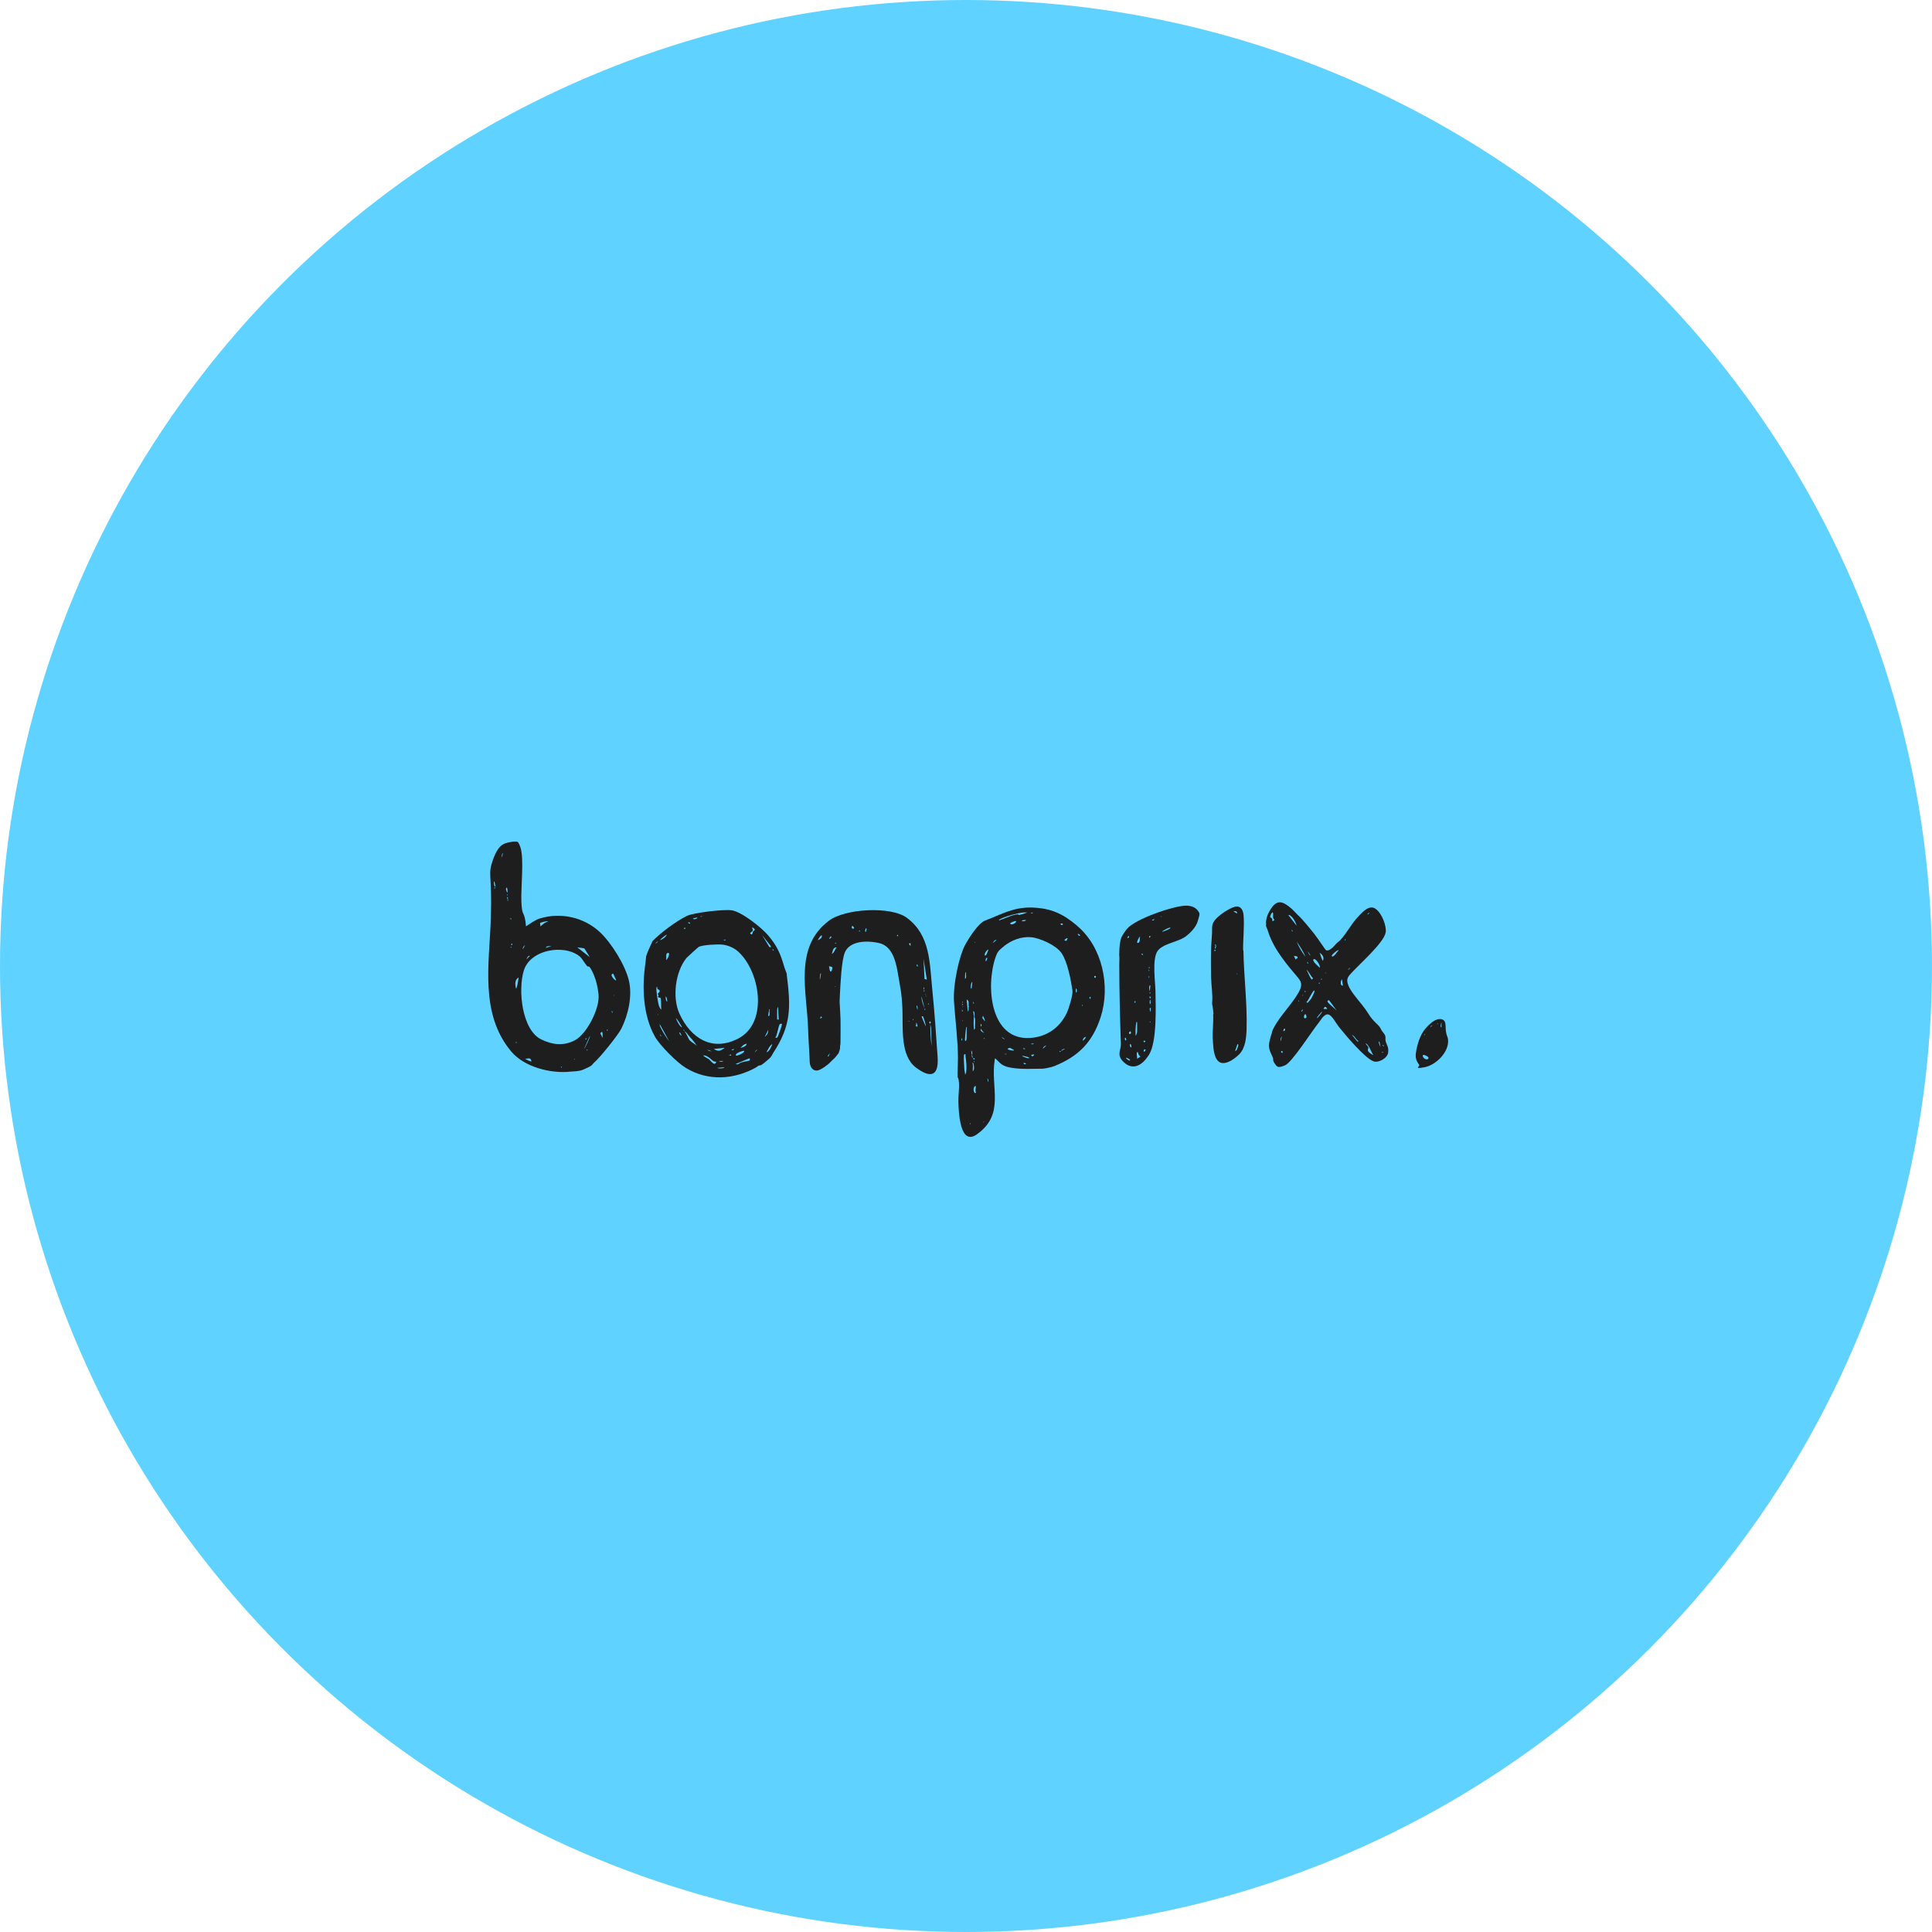 <?xml version="1.0" encoding="utf-8"?>
<svg xmlns="http://www.w3.org/2000/svg" width="260" height="260" viewBox="0 0 260 260" fill="none">
<circle cx="130" cy="130" r="130" fill="#5FD2FF"/>
<path d="M144.954 124.598C148.338 127.414 149.472 132.695 148.123 136.88C147.027 140.264 145.111 142.181 141.884 143.471C141.766 143.511 141.727 143.53 141.649 143.55C141.571 143.569 141.531 143.589 141.375 143.628C140.945 143.726 140.534 143.823 140.221 143.823C138.891 143.823 137.561 143.921 136.173 143.706C134.784 143.491 134.647 143.08 133.943 142.435C133.865 142.494 133.865 142.533 133.865 142.611C133.258 146.386 135.312 149.906 131.478 152.644C129.151 154.307 129.014 149.574 128.975 148.263C128.955 147.461 129.112 146.444 129.053 145.682C128.995 144.919 128.877 145.095 128.877 144.919C128.858 144.058 128.916 143.256 128.916 142.396C128.916 140.029 128.564 137.35 128.388 134.866C128.212 132.382 129.151 128.548 129.836 127.258C130.305 126.358 131.635 124.246 132.554 123.893C134.784 123.052 136.368 122.055 138.911 122.133C141.473 122.231 143.018 122.955 144.954 124.578V124.598ZM138.285 122.798C138.109 122.798 137.913 122.798 137.737 122.798C137.014 122.857 135.488 123.268 134.823 123.581C134.158 123.893 134.471 123.717 134.49 123.854C135.195 123.62 135.86 123.268 136.583 123.111C137.307 122.955 136.955 123.17 137.131 123.131C137.463 123.072 137.991 122.916 138.285 122.779V122.798ZM138.969 122.798L138.656 122.857C138.754 122.857 139.008 123.013 138.969 122.798ZM138.089 123.815C137.894 123.835 137.6 123.757 137.502 123.972C137.678 123.972 137.972 124.011 138.089 123.815ZM135.977 124.363C136.485 124.558 137.131 123.757 136.466 123.991C135.801 124.226 135.996 124.246 135.977 124.363ZM142.725 124.304C142.705 124.519 143.037 124.539 143.037 124.382C143.037 124.226 142.783 124.285 142.725 124.304ZM145.345 125.908C145.424 125.83 145.091 125.634 145.032 125.673C145.052 125.81 145.228 126.025 145.345 125.908ZM142.803 128.196C142.099 127.199 139.928 126.221 138.735 126.123C137.542 126.025 136.114 126.456 134.94 127.473C134.393 127.942 134.217 128.099 133.982 128.803C132.632 132.675 133.219 140.127 138.735 139.677C140.886 139.501 142.588 138.328 143.546 136.352C143.82 135.805 144.407 133.888 144.328 133.321C144.113 131.834 143.663 129.409 142.803 128.177V128.196ZM143.546 126.593C143.546 126.593 143.624 126.358 143.663 126.299C143.663 126.104 143.233 126.495 143.233 126.514C143.272 126.593 143.468 126.632 143.546 126.593ZM134.119 126.495C133.845 126.456 133.708 126.729 133.591 126.925L134.119 126.495ZM131.205 126.769C131.087 126.847 131.126 126.925 131.205 126.827C131.283 126.729 131.244 126.808 131.205 126.769ZM133.024 127.786C132.789 127.786 132.378 128.451 132.554 128.587C132.73 128.724 132.984 127.864 133.024 127.786ZM132.867 128.92C132.691 128.764 132.593 129.252 132.652 129.35C132.75 129.409 132.887 128.94 132.867 128.92ZM130.012 130.856C129.836 130.7 129.894 131.639 129.855 131.717C130.149 131.658 129.933 131.111 130.012 130.856ZM147.36 131.345C147.223 131.208 147.223 131.736 147.419 131.56C147.614 131.384 147.379 131.345 147.36 131.345ZM130.755 133.008C130.774 132.969 130.853 132.245 130.853 132.147C130.637 132.147 130.559 133.262 130.755 133.008ZM144.876 133.594C144.915 133.399 144.974 133.145 144.778 133.008C144.798 133.184 144.7 133.497 144.876 133.594ZM146.695 134.142C146.597 134.142 146.597 134.416 146.695 134.416C146.793 134.416 146.793 134.142 146.695 134.142ZM130.442 135.531C130.442 135.492 130.344 135.433 130.344 135.335C130.344 135.061 130.461 134.67 130.09 134.514L130.246 136.117C130.403 136.02 130.344 135.726 130.344 135.57C130.344 135.413 130.442 135.531 130.442 135.531ZM129.523 134.611V134.67H129.542C129.542 134.651 129.523 134.611 129.523 134.611ZM129.542 134.944V134.788H129.484C129.484 134.866 129.444 134.964 129.542 134.944ZM131.068 135.042C131.068 135.042 131.029 134.807 130.97 134.827C130.931 134.924 131.009 135.159 131.068 135.042ZM147.282 135.003V135.061H147.301C147.301 135.042 147.282 135.003 147.282 135.003ZM129.484 135.257C129.601 135.257 129.601 135.1 129.503 135.1C129.405 135.1 129.503 135.218 129.484 135.257ZM145.717 135.257C145.678 135.198 145.541 135.316 145.619 135.355C145.697 135.394 145.737 135.276 145.717 135.257ZM129.601 135.531V135.433C129.542 135.355 129.542 135.609 129.601 135.531ZM129.444 136.176C129.581 136.117 129.581 135.941 129.464 135.863V136.176H129.444ZM131.224 138.445C131.185 138.054 131.244 137.623 131.224 137.232C131.205 136.841 131.126 136.998 131.107 136.861C131.087 136.724 131.283 136.137 130.95 136.078C131.146 136.763 130.97 137.487 131.048 138.21C131.126 138.934 131.048 138.484 131.205 138.445H131.224ZM132.496 137.408C132.691 137.506 132.32 136.763 132.28 136.704C132.085 137.154 132.359 137.076 132.496 137.408ZM129.542 137.408V137.311C129.484 137.232 129.484 137.487 129.542 137.408ZM132.065 138.112C132.124 138.034 132.104 137.799 131.967 137.799C131.967 137.819 131.967 138.269 132.065 138.112ZM130.129 138.23C129.973 138.23 130.051 138.23 130.031 138.308C129.973 138.484 129.816 139.97 129.875 140.049C129.933 140.127 129.992 140.068 130.031 140.01C130.129 139.873 130.051 138.504 130.129 138.23ZM132.437 139.032L131.987 138.445C131.909 138.797 132.202 138.856 132.437 139.032ZM135.234 139.834L134.764 139.54C134.901 139.677 135.019 139.853 135.234 139.834ZM146.069 139.716C146.284 139.286 145.639 139.755 145.717 140.049C145.795 140.049 146.049 139.755 146.069 139.716ZM132.496 139.775C132.496 139.755 132.417 139.658 132.398 139.677C132.339 139.716 132.456 139.853 132.496 139.775ZM129.484 139.775C129.386 139.599 129.366 139.951 129.425 140.049C129.523 140.049 129.484 139.794 129.484 139.775ZM139.126 140.42L138.696 140.479C138.832 140.518 139.028 140.616 139.126 140.42ZM140.827 140.694C140.632 140.733 140.358 140.89 140.358 141.124L140.827 140.694ZM136.446 141.281C136.29 141.281 136.055 141.046 135.938 141.027C135.82 141.007 135.449 141.144 135.684 141.242C135.918 141.34 136.525 141.457 136.446 141.3V141.281ZM137.972 141.124C137.913 141.124 137.737 141.046 137.718 141.066C137.581 141.144 137.933 141.261 137.972 141.124ZM143.35 141.124C143.194 141.124 142.842 141.261 142.822 141.437L143.35 141.124ZM130.853 141.926C130.814 141.75 130.892 141.476 130.696 141.398C130.755 141.516 130.677 141.965 130.853 141.926ZM142.725 141.457C142.685 141.418 142.568 141.496 142.568 141.555C142.646 141.594 142.822 141.516 142.725 141.457ZM135.449 141.829H135.195C135.234 141.868 135.449 141.946 135.449 141.829ZM130.012 144.391C130.109 143.667 130.051 143.002 129.953 142.278C129.855 141.555 130.129 141.965 129.796 141.868C129.718 141.926 129.738 141.985 129.718 142.044C129.679 142.278 129.757 143.53 129.777 143.863C129.796 144.195 129.894 144.371 129.875 144.645L130.012 144.371V144.391ZM139.184 141.926C139.087 141.887 138.656 141.926 138.813 142.083C138.969 142.239 139.184 142.005 139.184 141.926ZM130.755 141.985L130.833 142.357C130.95 142.357 130.872 141.985 130.755 141.985ZM138.441 142.298C138.402 142.259 137.659 142.063 137.542 142.083C137.581 142.22 138.774 142.611 138.441 142.298ZM131.068 142.513C130.99 142.513 130.97 142.376 130.911 142.435C131.126 142.748 131.283 142.435 131.087 142.415C130.892 142.396 131.087 142.533 131.068 142.513ZM131.126 142.943V142.787H131.068C131.068 142.865 131.029 142.963 131.126 142.943ZM130.97 143.432C130.97 143.374 131.166 143.139 130.853 143.002C131.009 143.393 130.892 143.765 130.911 144.176C131.126 143.941 131.087 143.745 131.068 143.452C131.048 143.158 130.97 143.413 130.97 143.413V143.432ZM138.07 143.119C137.991 143.119 137.737 142.943 137.757 143.1C137.776 143.256 138.05 143.256 138.07 143.119ZM133.024 145.642C133.024 145.466 133.024 145.251 132.887 145.114C132.887 145.29 132.945 145.505 133.024 145.642ZM131.342 146.875C131.342 146.816 131.244 146.777 131.263 146.738C131.283 146.699 131.439 145.877 131.146 146.229C130.853 146.581 131.146 147.364 131.361 147.011C131.146 146.816 131.361 146.894 131.361 146.875H131.342ZM132.339 151.06L132.476 150.904C132.398 150.982 132.32 150.904 132.339 151.06ZM130.598 151.177C130.598 151.177 130.501 151.158 130.501 151.197C130.501 151.295 130.696 151.295 130.598 151.177Z" fill="#1E1E1E"/>
<path d="M79.884 143.08C79.747 143.178 79.786 143.237 79.551 143.413C79.317 143.589 79.062 143.686 78.495 143.941C77.928 144.195 77.165 144.175 76.774 144.214C74.134 144.508 70.535 143.608 68.775 141.476C64.531 136.372 65.861 129.643 66.056 123.561C66.252 117.478 65.587 117.811 66.35 115.679C67.112 113.547 67.895 113.488 68.638 113.332C69.381 113.175 69.635 113.254 69.733 113.371C69.831 113.488 70.026 113.958 70.026 113.997C70.555 115.522 70.085 119.473 70.163 121.292C70.242 123.111 70.437 122.759 70.613 123.483C70.789 124.206 70.75 124.617 70.789 124.656C71.376 124.284 72.021 123.795 72.667 123.6C75.464 122.739 78.593 123.443 80.725 125.438C82.29 126.905 84.089 129.8 84.617 131.893C85.145 133.985 84.539 136.587 83.62 138.425C83.17 139.325 80.608 142.493 79.864 143.08M67.582 115.346L67.679 114.76C67.582 114.838 67.464 115.248 67.582 115.346ZM66.682 119.317L66.545 118.613C66.408 118.613 66.447 119.317 66.682 119.317ZM66.623 119.434C66.565 119.336 66.486 119.512 66.525 119.59C66.584 119.59 66.662 119.473 66.623 119.434ZM68.305 120.119C68.305 120.079 68.305 119.336 68.149 119.473C67.992 119.61 68.207 120.099 68.305 120.119ZM68.207 120.51C68.344 120.471 68.286 120.412 68.266 120.295L68.207 120.51ZM68.364 120.979C68.364 120.96 68.364 120.705 68.266 120.705C68.227 120.803 68.266 121.116 68.364 120.979ZM68.364 121.253V121.057L68.305 121.038V121.233L68.364 121.253ZM68.794 123.776C68.794 123.678 68.794 123.541 68.697 123.502C68.697 123.6 68.697 123.737 68.794 123.776ZM73.743 124.05C73.684 123.854 72.725 124.167 72.686 124.206C72.647 124.245 72.784 124.578 72.686 124.695C73.019 124.46 73.293 124.108 73.743 124.05ZM68.794 127.179C68.833 127.218 68.931 127.14 68.951 127.101C68.892 126.788 68.755 127.14 68.794 127.179ZM70.359 127.766L70.652 127.179C70.457 127.336 70.339 127.512 70.359 127.766ZM74.212 127.336C73.919 127.336 73.606 127.257 73.43 127.551L74.212 127.336ZM68.794 127.551V127.394H68.736C68.736 127.472 68.697 127.57 68.794 127.551ZM78.632 127.629C78.613 127.609 77.772 127.492 77.693 127.492L79.356 128.802C79.395 128.802 78.632 127.629 78.632 127.629ZM79.258 130.093C79.219 130.054 79.082 130.093 79.004 129.995C78.319 129.194 78.397 128.802 77.322 128.274C75.151 127.218 71.317 127.981 70.496 130.602C69.674 133.223 70.242 138.66 72.862 139.892C74.368 140.616 75.855 140.792 77.38 139.99C78.906 139.188 80.744 135.785 80.549 133.809C80.353 131.834 79.61 130.387 79.278 130.074L79.258 130.093ZM71.317 128.626C71.043 128.587 70.926 128.9 70.848 129.115L71.317 128.626ZM69.44 133.066C69.616 132.91 69.772 131.756 69.792 131.541C69.107 131.932 69.42 132.831 69.44 133.066ZM82.935 131.912L82.524 131.032C81.898 131.091 82.798 132.069 82.935 131.912ZM69.596 132.655V132.714H69.616C69.616 132.695 69.596 132.655 69.596 132.655ZM82.642 134.005V133.907C82.583 133.829 82.583 134.083 82.642 134.005ZM82.426 136.313C82.426 136.235 82.426 136.039 82.329 136.039C82.329 136.117 82.329 136.313 82.426 136.313ZM81.703 138.719C81.859 138.66 81.801 138.562 81.644 138.562L81.703 138.719ZM81.057 138.895C80.979 138.816 80.803 138.992 80.803 139.09C80.803 139.188 81.077 139.442 80.999 139.638C81.175 139.677 81.077 138.914 81.057 138.895ZM79.082 139.638V139.696H79.102C79.102 139.677 79.082 139.638 79.082 139.638ZM78.906 139.755C78.828 139.657 78.808 139.833 78.749 139.892C78.828 139.912 78.984 139.833 78.906 139.755ZM79.415 139.442C79.336 139.364 78.652 141.144 78.593 141.163C78.691 141.202 79.434 139.481 79.415 139.442ZM69.518 140.401C69.518 140.303 69.518 140.205 69.42 140.185C69.42 140.205 69.44 140.42 69.518 140.401ZM79.062 141.261C79.023 141.202 78.886 141.32 78.965 141.359C79.043 141.398 79.082 141.281 79.062 141.261ZM71.532 142.865C71.395 142.122 70.926 142.591 70.633 142.454C70.887 142.63 71.219 142.787 71.532 142.865ZM77.341 142.493C77.224 142.572 77.263 142.65 77.341 142.552C77.419 142.454 77.38 142.532 77.341 142.493ZM76.872 143.354V143.413H76.891C76.891 143.393 76.872 143.354 76.872 143.354ZM75.581 143.569C75.464 143.471 75.464 143.667 75.561 143.667C75.659 143.667 75.601 143.569 75.581 143.569Z" fill="#1E1E1E"/>
<path d="M105.896 131.149C105.877 130.973 105.642 130.465 105.564 130.191C105.036 128.333 104.566 127.257 103.315 125.81C102.395 124.754 99.794 122.7 98.464 122.504C97.408 122.348 93.32 122.817 92.421 123.267C90.973 123.991 88.998 125.458 87.844 126.612C87.844 126.651 87.805 126.67 87.785 126.709C87.59 127.14 87.394 127.59 87.199 128.02C87.101 128.255 87.023 128.489 86.944 128.724C86.944 128.724 86.944 128.763 86.944 128.783C86.925 129.076 86.886 129.408 86.866 129.585C86.377 132.792 86.514 136.626 88.137 139.501C88.822 140.713 91.091 142.982 92.284 143.706C95.257 145.525 98.777 145.309 101.75 143.647C101.926 143.549 102.024 143.373 102.298 143.373C102.513 143.373 103.236 142.708 103.354 142.61C103.901 142.161 103.804 142.082 104.058 141.691C106.503 137.975 106.424 135.511 105.877 131.169L105.896 131.149ZM101.32 125.184C101.339 125.067 101.183 124.949 101.242 124.812C101.339 124.793 101.613 125.106 101.613 125.125C101.613 125.125 101.418 125.262 101.32 125.399C101.242 125.497 101.359 125.692 101.105 125.751C100.694 125.516 101.261 125.458 101.32 125.184ZM97.643 126.436C97.682 126.651 97.428 126.475 97.291 126.494L97.643 126.436ZM94.298 123.306H94.474L94.455 123.365H94.279L94.298 123.306ZM93.849 123.463C93.849 123.678 93.262 123.795 93.262 123.6L93.849 123.463ZM92.636 124.108C92.636 124.108 92.831 124.147 92.831 124.167C93.027 124.46 92.499 124.226 92.636 124.108ZM92.225 124.949C92.206 124.988 92.108 125.067 92.069 125.027C92.029 124.988 92.166 124.636 92.225 124.949ZM89.976 128.255C90.211 128.294 89.819 129.135 89.643 129.213C89.722 128.92 89.487 128.157 89.976 128.255ZM89.8 134.807C89.585 134.748 89.585 134.279 89.585 134.102C89.8 134.239 89.741 134.572 89.8 134.807ZM89.741 125.79C89.546 126.162 89.194 126.377 88.841 126.533C88.841 126.377 89.702 125.731 89.741 125.79ZM88.587 126.69L88.216 127.003C88.255 126.846 88.431 126.709 88.587 126.69ZM88.587 136.586C88.529 136.665 88.529 136.41 88.587 136.489V136.586ZM88.333 133.007C88.333 132.909 88.333 132.792 88.47 132.831C88.372 133.183 88.665 133.105 88.763 133.301C88.861 133.516 88.548 133.614 88.529 133.731C88.509 133.848 88.626 133.907 88.626 133.946C88.626 134.024 88.548 134.063 88.548 134.122C88.568 134.318 88.822 134.181 88.9 134.318C89.017 134.572 88.939 135.511 88.998 135.843C88.881 135.843 88.724 135.491 88.685 135.374C88.548 135.002 88.313 133.418 88.333 133.007ZM88.841 139.168L88.998 139.442C88.861 139.481 88.841 139.305 88.841 139.168ZM89.409 139.207C89.291 139.012 88.9 138.308 88.822 138.132C88.783 138.034 88.783 137.936 88.783 137.819L90.054 140.126C89.839 139.833 89.604 139.52 89.409 139.188V139.207ZM91.423 138.973C91.423 138.933 91.521 138.933 91.521 138.953C91.521 138.953 91.697 139.325 91.736 139.383C91.56 139.325 91.462 139.149 91.423 138.973ZM91.599 138.132C91.345 137.897 91.052 137.31 90.954 136.978C91.306 137.349 91.521 137.819 91.795 138.249C91.756 138.268 91.638 138.171 91.599 138.151V138.132ZM91.951 138.581C92.049 138.581 92.127 138.64 92.108 138.738C92.108 138.757 91.932 138.601 91.951 138.581ZM92.831 140.029C92.597 139.755 92.421 139.109 92.127 138.816C92.323 138.816 92.499 139.149 92.636 139.305C93.027 139.774 93.457 140.205 93.77 140.733C93.535 140.498 93.027 140.244 92.851 140.029H92.831ZM95.374 142.532C95.296 142.473 94.416 142.024 94.709 142.024C95.002 142.043 95.178 142.161 95.413 142.317C95.726 142.513 95.922 142.904 96.391 142.884C96.195 143.588 95.667 142.767 95.394 142.532H95.374ZM95.178 141.261L95.804 141.476L95.433 141.437L95.159 141.261H95.178ZM96.547 143.706L97.486 143.627C97.408 143.843 96.528 143.803 96.547 143.706ZM96.743 142.786H97.33C97.252 142.923 96.88 142.904 96.743 142.786ZM96.059 141.163L97.525 141.007C96.978 141.437 96.684 141.574 96.059 141.163ZM98.073 141.985L98.386 141.906V142.063L98.073 141.985ZM98.445 141.32C98.464 141.222 98.679 141.183 98.758 141.163C98.797 141.339 98.543 141.32 98.445 141.32ZM100.909 142.708C100.87 142.747 99.912 142.923 99.736 142.982C99.54 143.041 99.266 143.393 99.012 143.158C99.247 143.138 100.85 142.356 100.909 142.434C100.909 142.434 100.909 142.689 100.909 142.708ZM100.127 141.417C100.322 141.632 99.286 142.102 99.07 142.063C98.777 141.75 100.068 141.359 100.127 141.417ZM99.657 141.026C99.872 140.752 100.127 140.498 100.498 140.459C100.401 140.87 99.97 140.909 99.657 141.026ZM101.554 141.632C101.633 141.496 101.75 141.28 101.926 141.261L101.554 141.632ZM99.364 139.755C95.863 141.574 92.968 139.755 91.443 136.43C90.445 134.239 90.876 130.778 92.382 128.92C92.46 128.822 93.927 127.492 94.025 127.433C94.572 127.14 96.567 127.061 97.193 127.12C97.877 127.179 98.679 127.511 99.207 127.942C102.259 130.523 103.491 137.603 99.364 139.755ZM104.606 135.804C104.606 135.726 104.586 135.511 104.703 135.569L104.801 137.212C104.801 137.212 104.586 137.212 104.586 137.193C104.586 136.743 104.566 136.254 104.586 135.824L104.606 135.804ZM103.589 127.14C103.706 127.296 103.921 127.59 103.53 127.433L102.552 125.829L103.589 127.14ZM103.393 136.743C103.354 136.684 103.471 136.078 103.491 135.961C103.51 135.882 103.432 135.804 103.589 135.824C103.452 136.078 103.745 136.782 103.373 136.743H103.393ZM102.924 139.52L103.393 138.581C103.354 138.953 103.354 139.09 103.1 139.364C103.06 139.403 102.963 139.54 102.904 139.52H102.924ZM103.178 141.632C103.158 141.456 103.784 140.42 103.921 140.557C103.745 140.967 103.589 141.398 103.178 141.632ZM103.98 127.668L104.136 127.942C103.98 127.942 103.96 127.805 103.98 127.668ZM104.606 139.618C104.527 139.696 104.43 139.638 104.332 139.657C104.625 139.325 104.723 138.014 104.958 137.819C105.036 137.74 105.134 137.799 105.231 137.779C105.31 137.858 104.684 139.559 104.606 139.618Z" fill="#1E1E1E"/>
<path d="M88.764 126.533V126.592L88.803 126.553L88.764 126.533Z" fill="#1E1E1E"/>
<path d="M91.873 138.366V138.405L91.912 138.386L91.873 138.366Z" fill="#1E1E1E"/>
<path d="M174.605 123.091C175.27 123.678 176.248 124.91 176.835 125.634C177.421 126.357 178.36 127.883 178.497 127.902C178.888 128 179.416 127.453 179.534 127.316C179.651 127.179 179.925 126.866 180.081 126.768C180.766 126.318 181.861 124.362 182.526 123.639C183.191 122.915 184.208 121.644 185.127 122.309C186.047 122.974 186.614 124.734 186.477 125.477C186.242 126.924 182.683 129.956 181.626 131.208C181.255 131.658 181.235 131.97 181.431 132.538C181.822 133.672 183.289 135.022 184.091 136.332C184.893 137.642 185.519 137.838 185.792 138.405C186.066 138.972 186.281 139.031 186.399 139.344C186.516 139.657 186.399 139.853 186.477 140.126C186.633 140.694 186.907 140.889 186.809 141.652C186.712 142.415 185.499 143.08 184.834 142.825C183.66 142.395 180.981 139.207 180.12 138.112C179.788 137.701 179.182 136.469 178.634 136.508C178.086 136.547 177.656 137.427 177.441 137.662C176.561 138.738 173.862 143.001 172.923 143.373C171.984 143.745 171.886 143.608 171.554 143.138C171.221 142.669 171.397 142.552 171.3 142.336C170.908 141.437 170.595 141.046 170.889 139.931C171.182 138.816 171.104 139.266 171.143 139.09C171.202 138.796 171.202 138.718 171.456 138.249C172.297 136.665 173.94 135.041 174.761 133.555C175.192 132.772 175.27 132.283 174.703 131.599C173.255 129.878 171.476 127.844 170.693 125.477C170.615 125.223 170.498 124.89 170.4 124.695C170.302 124.499 170.439 124.48 170.38 124.245C170.322 124.01 170.478 123.384 170.615 123.071C171.691 120.783 172.571 121.233 173.842 122.309C173.92 122.367 174.546 123.032 174.585 123.071L174.605 123.091ZM170.948 123.443C170.948 123.463 171.124 123.521 171.182 123.619C171.3 123.815 171.084 124.186 171.515 123.795C171.202 123.443 171.358 123.306 171.339 123.013C171.3 122.367 170.869 123.306 170.948 123.443ZM184.306 122.856C184.208 122.856 184.013 122.935 184.052 123.071C184.052 123.071 184.306 122.915 184.306 122.856ZM173.647 123.208C173.588 123.169 173.471 123.091 173.392 123.169L174.507 124.597C174.39 124.147 174.038 123.463 173.647 123.228V123.208ZM174.585 124.636V124.695H174.605C174.605 124.675 174.585 124.636 174.585 124.636ZM173.94 125.379C173.96 125.262 173.94 125.145 173.784 125.164L173.94 125.379ZM181.04 126.572L181.098 126.357C181.059 126.318 180.903 126.572 181.04 126.572ZM175.681 128.763C175.407 128.039 174.937 127.374 174.527 126.729C174.781 127.472 175.231 128.137 175.681 128.763ZM180.16 127.863C180.042 127.765 179.123 128.528 179.221 128.665C179.416 128.978 180.023 127.981 180.16 127.863ZM175.994 128.02C176.072 128.254 176.17 128.489 176.385 128.606L175.994 128.02ZM178.047 129.252C178.223 128.822 177.969 128.43 177.578 128.235C177.734 128.528 177.793 128.9 177.949 129.174C178.106 129.447 177.93 129.271 178.067 129.252H178.047ZM174.605 128.919C174.703 128.665 174.292 128.626 174.136 128.665L174.37 129.154C174.37 129.056 174.585 128.939 174.605 128.939V128.919ZM175.759 128.88V128.939H175.778C175.778 128.919 175.759 128.88 175.759 128.88ZM177.617 130.23C177.734 129.956 177.05 128.88 176.776 129.095C176.502 129.311 177.519 130.152 177.617 130.23ZM176.033 129.682C176.091 129.604 175.954 129.428 175.935 129.467C175.876 129.545 176.013 129.721 176.033 129.682ZM181.529 130.386C181.529 130.386 181.45 130.386 181.431 130.386C181.49 130.699 181.529 130.386 181.529 130.386C181.548 130.367 181.685 130.386 181.685 130.288C181.49 130.23 181.548 130.386 181.529 130.386ZM176.541 131.482C176.483 131.403 175.915 130.464 175.837 130.543C176.013 130.817 176.287 131.599 176.502 131.775C176.717 131.951 176.541 131.853 176.6 131.775C176.796 131.579 176.6 131.579 176.541 131.482ZM178.341 130.875V130.934H178.36C178.36 130.914 178.341 130.875 178.341 130.875ZM178.458 130.973V130.875C178.399 130.797 178.399 131.051 178.458 130.973ZM177.891 131.736C177.852 131.677 177.715 131.794 177.793 131.834C177.871 131.873 177.91 131.755 177.891 131.736ZM180.727 132.635L180.59 131.775C180.394 132.01 180.316 132.694 180.727 132.635ZM177.578 132.381C177.578 132.381 177.597 132.225 177.558 132.225C177.441 132.225 177.48 132.518 177.578 132.381ZM176.502 134.298C176.561 134.2 177.05 133.3 176.854 133.3C176.659 133.3 176.052 134.689 175.837 134.846C175.798 134.963 175.954 134.963 176.013 134.924C176.072 134.885 176.463 134.376 176.502 134.318V134.298ZM175.681 133.496C175.681 133.496 175.7 133.34 175.661 133.34C175.544 133.34 175.583 133.633 175.681 133.496ZM175.348 133.926H175.25C175.192 134.005 175.426 134.005 175.348 133.926ZM174.84 134.748L174.781 134.591C174.781 134.728 174.644 134.767 174.84 134.748ZM178.693 134.65C178.634 134.709 178.634 134.748 178.673 134.826C178.83 135.139 179.671 135.726 179.925 136.039L178.849 134.591C178.849 134.591 178.732 134.65 178.712 134.65H178.693ZM178.634 135.804C178.438 135.432 178.282 135.374 178.106 135.784H178.634V135.804ZM175.348 135.863C175.192 135.843 175.192 136.039 175.133 136.136C175.29 136.176 175.27 135.96 175.348 135.863ZM177.206 136.997C177.304 137.095 177.91 136.254 177.949 136.136C177.891 136.078 177.245 136.88 177.206 136.997ZM175.72 136.508C175.563 136.352 175.309 137.056 175.642 137.036C175.974 137.017 175.739 136.528 175.72 136.508ZM172.943 138.444C172.708 138.386 172.766 138.62 172.688 138.757C172.884 138.796 172.962 138.601 172.943 138.444ZM182.78 140.068C182.428 139.892 182.331 139.383 181.939 139.285C182.096 139.403 182.585 140.126 182.702 140.165C182.819 140.205 182.8 140.126 182.78 140.068ZM172.356 140.107L172.512 139.461C172.375 139.618 172.278 139.911 172.356 140.107ZM185.636 140.165C185.401 140.165 185.734 140.791 185.792 140.909L185.636 140.165ZM184.795 141.945C184.443 141.437 184.325 140.772 183.797 140.381C183.797 140.596 184.13 140.772 184.149 140.967C184.169 141.163 184.013 141.202 184.11 141.437C184.208 141.671 184.756 141.984 184.795 141.965V141.945ZM186.203 140.811C186.262 140.733 186.125 140.557 186.105 140.596C186.047 140.674 186.184 140.85 186.203 140.811ZM172.571 141.456C172.473 141.339 172.297 141.593 172.493 141.671C172.688 141.75 172.59 141.476 172.571 141.456ZM186.164 141.574C186.066 141.574 185.968 141.574 185.949 141.671C185.968 141.671 186.184 141.652 186.164 141.574Z" fill="#1E1E1E"/>
<path d="M122.071 123.54C125.2 125.868 125.103 129.564 125.455 133.105C125.768 136.156 125.963 139.148 126.178 142.199C126.394 145.25 124.848 144.859 123.264 143.666C121.113 142.062 121.543 138.268 121.445 135.843C121.347 133.417 121.132 132.889 120.917 131.481C120.643 129.78 120.252 127.335 118.277 126.905C116.301 126.474 114.326 126.768 113.72 128.117C113.231 129.232 113.113 132.42 113.035 133.75C112.957 135.08 112.996 134.747 113.016 135.236C113.035 135.725 113.094 136.527 113.113 137.173C113.133 137.818 113.113 139.089 113.113 139.911C113.113 140.732 113.074 140.634 113.055 140.752C113.055 140.947 113.055 141.143 113.016 141.241C112.977 141.339 112.898 141.612 112.879 141.671C112.8 141.828 112.781 141.828 112.546 142.121C112.175 142.59 112.175 142.473 111.783 142.903C111.392 143.334 110.434 143.999 110.023 144.057C109.3 144.155 108.987 143.49 108.967 142.884C108.928 141.475 108.791 139.969 108.752 138.542C108.615 133.476 106.777 127.472 111.568 123.893C113.739 122.269 119.9 121.917 122.052 123.521L122.071 123.54ZM116.966 123.364V123.423H116.986C116.986 123.404 116.966 123.364 116.966 123.364ZM114.932 124.929C114.991 124.89 114.756 124.538 114.678 124.616C114.502 124.91 114.776 125.066 114.932 124.929ZM116.556 125.399C116.497 125.164 116.771 125.027 116.497 124.91C116.536 125.066 116.262 125.399 116.556 125.399ZM115.715 125.242C115.656 125.183 115.558 125.281 115.617 125.34C115.676 125.399 115.773 125.301 115.715 125.242ZM120.839 125.829C120.761 125.751 120.624 125.985 120.761 125.985C120.898 125.985 120.878 125.848 120.839 125.829ZM110.61 125.887C110.512 125.77 110.062 126.396 110.082 126.533C110.375 126.357 110.61 126.298 110.61 125.887ZM111.607 126.318C111.705 126.416 111.881 126.122 111.92 126.083L111.764 126.005C111.783 126.103 111.549 126.259 111.607 126.318ZM112.566 126.905C112.468 126.905 112.37 126.905 112.351 127.002C112.37 127.002 112.585 126.983 112.566 126.905ZM122.56 126.905L122.306 126.983L122.541 127.335V126.905H122.56ZM112.605 127.511C112.077 127.433 112.077 128.019 111.94 128.371C112.331 128.195 112.292 127.785 112.605 127.511ZM124.731 131.853L124.281 128.997L124.418 131.755L124.731 131.833V131.853ZM123.46 129.819C123.323 129.701 123.323 130.053 123.518 130.093C123.518 130.034 123.479 129.838 123.46 129.819ZM111.979 130.132C111.979 130.132 111.627 130.053 111.568 130.014C111.725 131.52 112.116 130.288 111.979 130.132ZM110.512 130.992C110.375 130.953 110.375 131.207 110.356 131.286C110.336 131.364 110.297 131.794 110.356 131.794L110.493 130.992H110.512ZM112.429 132.713C112.312 132.792 112.351 132.87 112.429 132.772C112.507 132.674 112.468 132.752 112.429 132.713ZM124.359 133.144C124.359 133.065 124.418 132.87 124.301 132.87C124.301 132.948 124.242 133.144 124.359 133.144ZM124.418 133.3C124.418 133.3 124.262 133.281 124.262 133.32C124.262 133.437 124.536 133.398 124.418 133.3ZM124.536 133.789C124.477 133.809 124.575 133.887 124.594 133.887C124.653 133.887 124.575 133.809 124.536 133.789ZM124.614 134.122V134.024C124.555 133.946 124.555 134.2 124.614 134.122ZM124.418 135.667L124.007 134.063C124.007 134.63 124.203 135.178 124.418 135.667ZM124.985 135.139C125.083 135.021 124.888 135.021 124.888 135.119C124.888 135.217 124.985 135.158 124.985 135.139ZM123.362 135.295C123.362 135.491 123.362 135.725 123.499 135.882C123.44 135.706 123.558 135.412 123.362 135.295ZM124.516 135.784C124.457 135.725 124.359 135.823 124.418 135.882C124.477 135.94 124.575 135.843 124.516 135.784ZM110.512 136.645L110.356 137.075L110.61 136.958C110.61 136.762 110.356 136.86 110.512 136.645ZM124.203 136.762H124.047C123.988 136.821 124.496 137.935 124.575 138.111C124.633 137.955 124.262 136.821 124.203 136.781V136.762ZM122.932 137.29V137.134H122.873C122.873 137.212 122.834 137.31 122.932 137.29ZM122.365 137.388H122.267C122.208 137.466 122.443 137.466 122.365 137.388ZM125.2 137.446C124.888 137.486 125.2 137.994 125.259 137.603L125.2 137.446ZM123.46 138.19C123.518 137.759 123.108 137.29 123.362 138.033C123.284 137.975 123.225 137.799 123.206 138.033L123.46 138.19ZM125.2 137.818C125.2 138.796 125.22 139.793 125.377 140.771L125.298 138.327L125.2 137.818ZM111.373 142.121L111.49 142.18L111.686 141.73L111.373 142.121Z" fill="#1E1E1E"/>
<path d="M159.643 125.966C158.587 126.807 156.416 126.944 155.731 128.058C155.047 129.173 155.477 132.185 155.497 133.359C155.536 135.412 155.712 140.204 154.636 141.925C153.56 143.646 152.309 143.94 151.252 142.962C150.196 141.984 150.861 141.378 150.842 140.517C150.724 136.938 150.627 133.339 150.627 129.78C150.627 129.427 150.666 128.802 150.627 128.567C150.587 128.332 150.627 128.938 150.627 128.195C150.627 127.452 150.744 126.533 150.92 126.142C151.096 125.75 151.546 125.125 151.683 124.988C152.797 123.658 157.844 121.937 159.545 121.878C160.132 121.878 161.012 121.976 161.423 122.934C161.423 123.267 161.305 123.521 161.208 123.892C160.992 124.714 160.308 125.438 159.662 125.946L159.643 125.966ZM156.338 123.306C156.259 123.306 156.22 123.325 156.181 123.384C156.22 123.384 156.357 123.364 156.338 123.306ZM155.34 123.677L155.027 123.814C155.105 123.99 155.418 123.756 155.34 123.677ZM156.396 125.398C156.494 125.398 157.531 125.007 157.511 124.87C157.511 124.675 156.318 125.32 156.396 125.398ZM154.656 126.2C154.695 126.2 154.812 126.083 154.812 126.063C154.851 125.868 154.577 125.927 154.656 126.2ZM151.917 125.985C151.859 125.887 151.741 126.142 151.702 126.2C151.878 126.279 151.996 126.122 151.917 125.985ZM153.443 126.044C153.345 126.044 153.228 126.279 153.189 126.357C153.11 126.494 152.876 126.983 153.189 126.885C153.502 126.787 153.306 126.239 153.443 126.044ZM153.815 128.508C153.873 128.45 153.697 128.293 153.599 128.352C153.599 128.41 153.756 128.567 153.815 128.508ZM154.695 130.288C154.695 130.288 154.714 130.132 154.675 130.132C154.558 130.132 154.597 130.425 154.695 130.288ZM152.68 130.405V130.464H152.7C152.7 130.444 152.68 130.405 152.68 130.405ZM154.656 130.66V130.503H154.597C154.597 130.581 154.558 130.679 154.656 130.66ZM154.656 131.579V131.383L154.597 131.364V131.559L154.656 131.579ZM154.616 131.638V131.696H154.636C154.636 131.677 154.616 131.638 154.616 131.638ZM154.812 132.596C154.558 132.596 154.656 133.241 154.734 133.398L154.812 132.596ZM154.812 133.574C154.753 133.515 154.656 133.613 154.714 133.672C154.773 133.73 154.871 133.633 154.812 133.574ZM154.812 134.376C154.812 134.317 154.871 134.239 154.851 134.2C154.773 133.945 154.558 134.239 154.812 134.376ZM154.753 135.178L154.851 134.982C154.792 134.082 154.656 134.747 154.753 135.178ZM152.797 134.962C152.817 134.669 152.797 134.591 152.641 134.884L152.797 134.962ZM154.832 135.334V135.393H154.851C154.851 135.373 154.832 135.334 154.832 135.334ZM154.871 135.608C154.616 135.608 154.753 136.058 154.851 136.195V135.608H154.871ZM154.812 137.486C154.812 137.486 154.714 137.466 154.714 137.505C154.714 137.603 154.91 137.603 154.812 137.486ZM153.013 137.544C152.856 137.544 152.934 137.544 152.915 137.622C152.876 137.759 152.817 138.385 152.817 138.542V139.383C152.915 139.344 153.032 138.933 153.032 138.874V137.564L153.013 137.544ZM152.172 138.835C152.015 138.679 151.8 139.148 152.035 139.148C152.269 139.148 152.211 138.874 152.172 138.835ZM151.546 139.969C151.585 139.93 151.546 139.598 151.389 139.656C151.35 139.793 151.409 140.126 151.546 139.969ZM154.01 140.067C153.834 139.95 153.873 140.38 154.069 140.224C154.264 140.067 154.03 140.067 154.01 140.067ZM152.172 140.497C151.937 140.439 152.113 141.065 152.23 140.928C152.348 140.791 152.152 140.595 152.172 140.497ZM154.127 141.26C153.873 141.026 153.834 141.788 154.069 141.456C154.303 141.123 154.147 141.299 154.127 141.26ZM153.013 142.492L153.482 142.199C153.228 142.023 153.208 141.808 153.091 141.534C152.837 141.749 153.091 142.199 153.013 142.492ZM152.074 142.708C152.191 142.59 151.624 142.336 151.546 142.336C151.448 142.414 151.956 142.805 152.074 142.708Z" fill="#1E1E1E"/>
<path d="M167.291 127.903C167.271 126.416 167.486 124.539 167.35 123.111C167.271 122.387 166.919 121.84 166.156 122.035C165.413 122.25 164.338 122.974 163.77 123.522C162.871 124.421 163.203 124.754 163.086 125.947C162.929 127.805 162.949 129.663 162.988 131.54C163.008 132.675 163.223 133.79 163.125 134.924C163.125 135.002 163.125 135.081 163.125 135.159C163.223 135.57 163.262 136 163.301 136.43C163.301 136.469 163.301 136.508 163.262 136.528C163.32 137.428 163.164 138.894 163.203 139.638C163.281 141.144 163.301 143.921 165.531 142.806C165.98 142.571 166.469 142.2 166.821 141.828C167.604 140.987 167.721 139.638 167.76 138.503C167.858 134.963 167.389 131.404 167.33 127.864L167.291 127.903ZM163.477 127.981C163.321 127.942 163.477 127.746 163.555 127.824C163.575 127.844 163.594 128 163.477 127.981ZM163.497 127.668C163.457 127.355 163.673 127.453 163.497 127.159L163.594 127.081C163.614 127.179 163.653 127.257 163.653 127.375C163.653 127.375 163.575 127.707 163.497 127.668ZM166.509 122.935L165.98 122.661C166.274 122.602 166.45 122.563 166.509 122.935ZM166.509 131.11C166.45 131.188 166.45 130.934 166.509 131.012V131.11ZM166.391 141.359C166.391 141.359 166.215 141.496 166.235 141.359L166.528 140.518C166.841 140.44 166.43 141.3 166.391 141.359Z" fill="#1E1E1E"/>
<path d="M164.65 127.824V127.883L164.67 127.844L164.65 127.824Z" fill="#1E1E1E"/>
<path d="M165.804 131.208V131.267L165.824 131.247L165.804 131.208Z" fill="#1E1E1E"/>
<path d="M190.585 141.398C190.78 140.459 191.093 139.344 191.719 138.562C192.345 137.78 193.205 137.017 193.949 137.154C194.692 137.291 194.496 138.073 194.575 138.718C194.653 139.364 194.829 139.501 194.868 139.872C195.064 141.574 193.225 143.354 191.68 143.628C190.135 143.901 191.171 143.53 190.976 143.276C190.506 142.669 190.428 142.141 190.604 141.417L190.585 141.398ZM193.988 138.269V137.564C193.949 137.662 193.773 138.269 193.988 138.269ZM193.518 137.838C193.518 137.662 193.499 137.78 193.362 137.78L193.518 137.838ZM192.873 137.877V137.936H192.893C192.893 137.917 192.873 137.877 192.873 137.877ZM192.462 138.21C192.599 138.21 192.677 138.053 192.775 137.975C192.658 137.975 192.521 138.132 192.462 138.21ZM191.739 139.325C191.739 139.246 191.797 139.188 191.797 139.11C191.739 139.09 191.641 139.344 191.739 139.325ZM191.66 139.383V139.442H191.68C191.68 139.422 191.66 139.383 191.66 139.383ZM191.523 141.965C191.289 142.219 191.895 142.767 192.188 142.493C192.482 142.219 191.582 141.906 191.523 141.965Z" fill="#1E1E1E"/>
</svg>